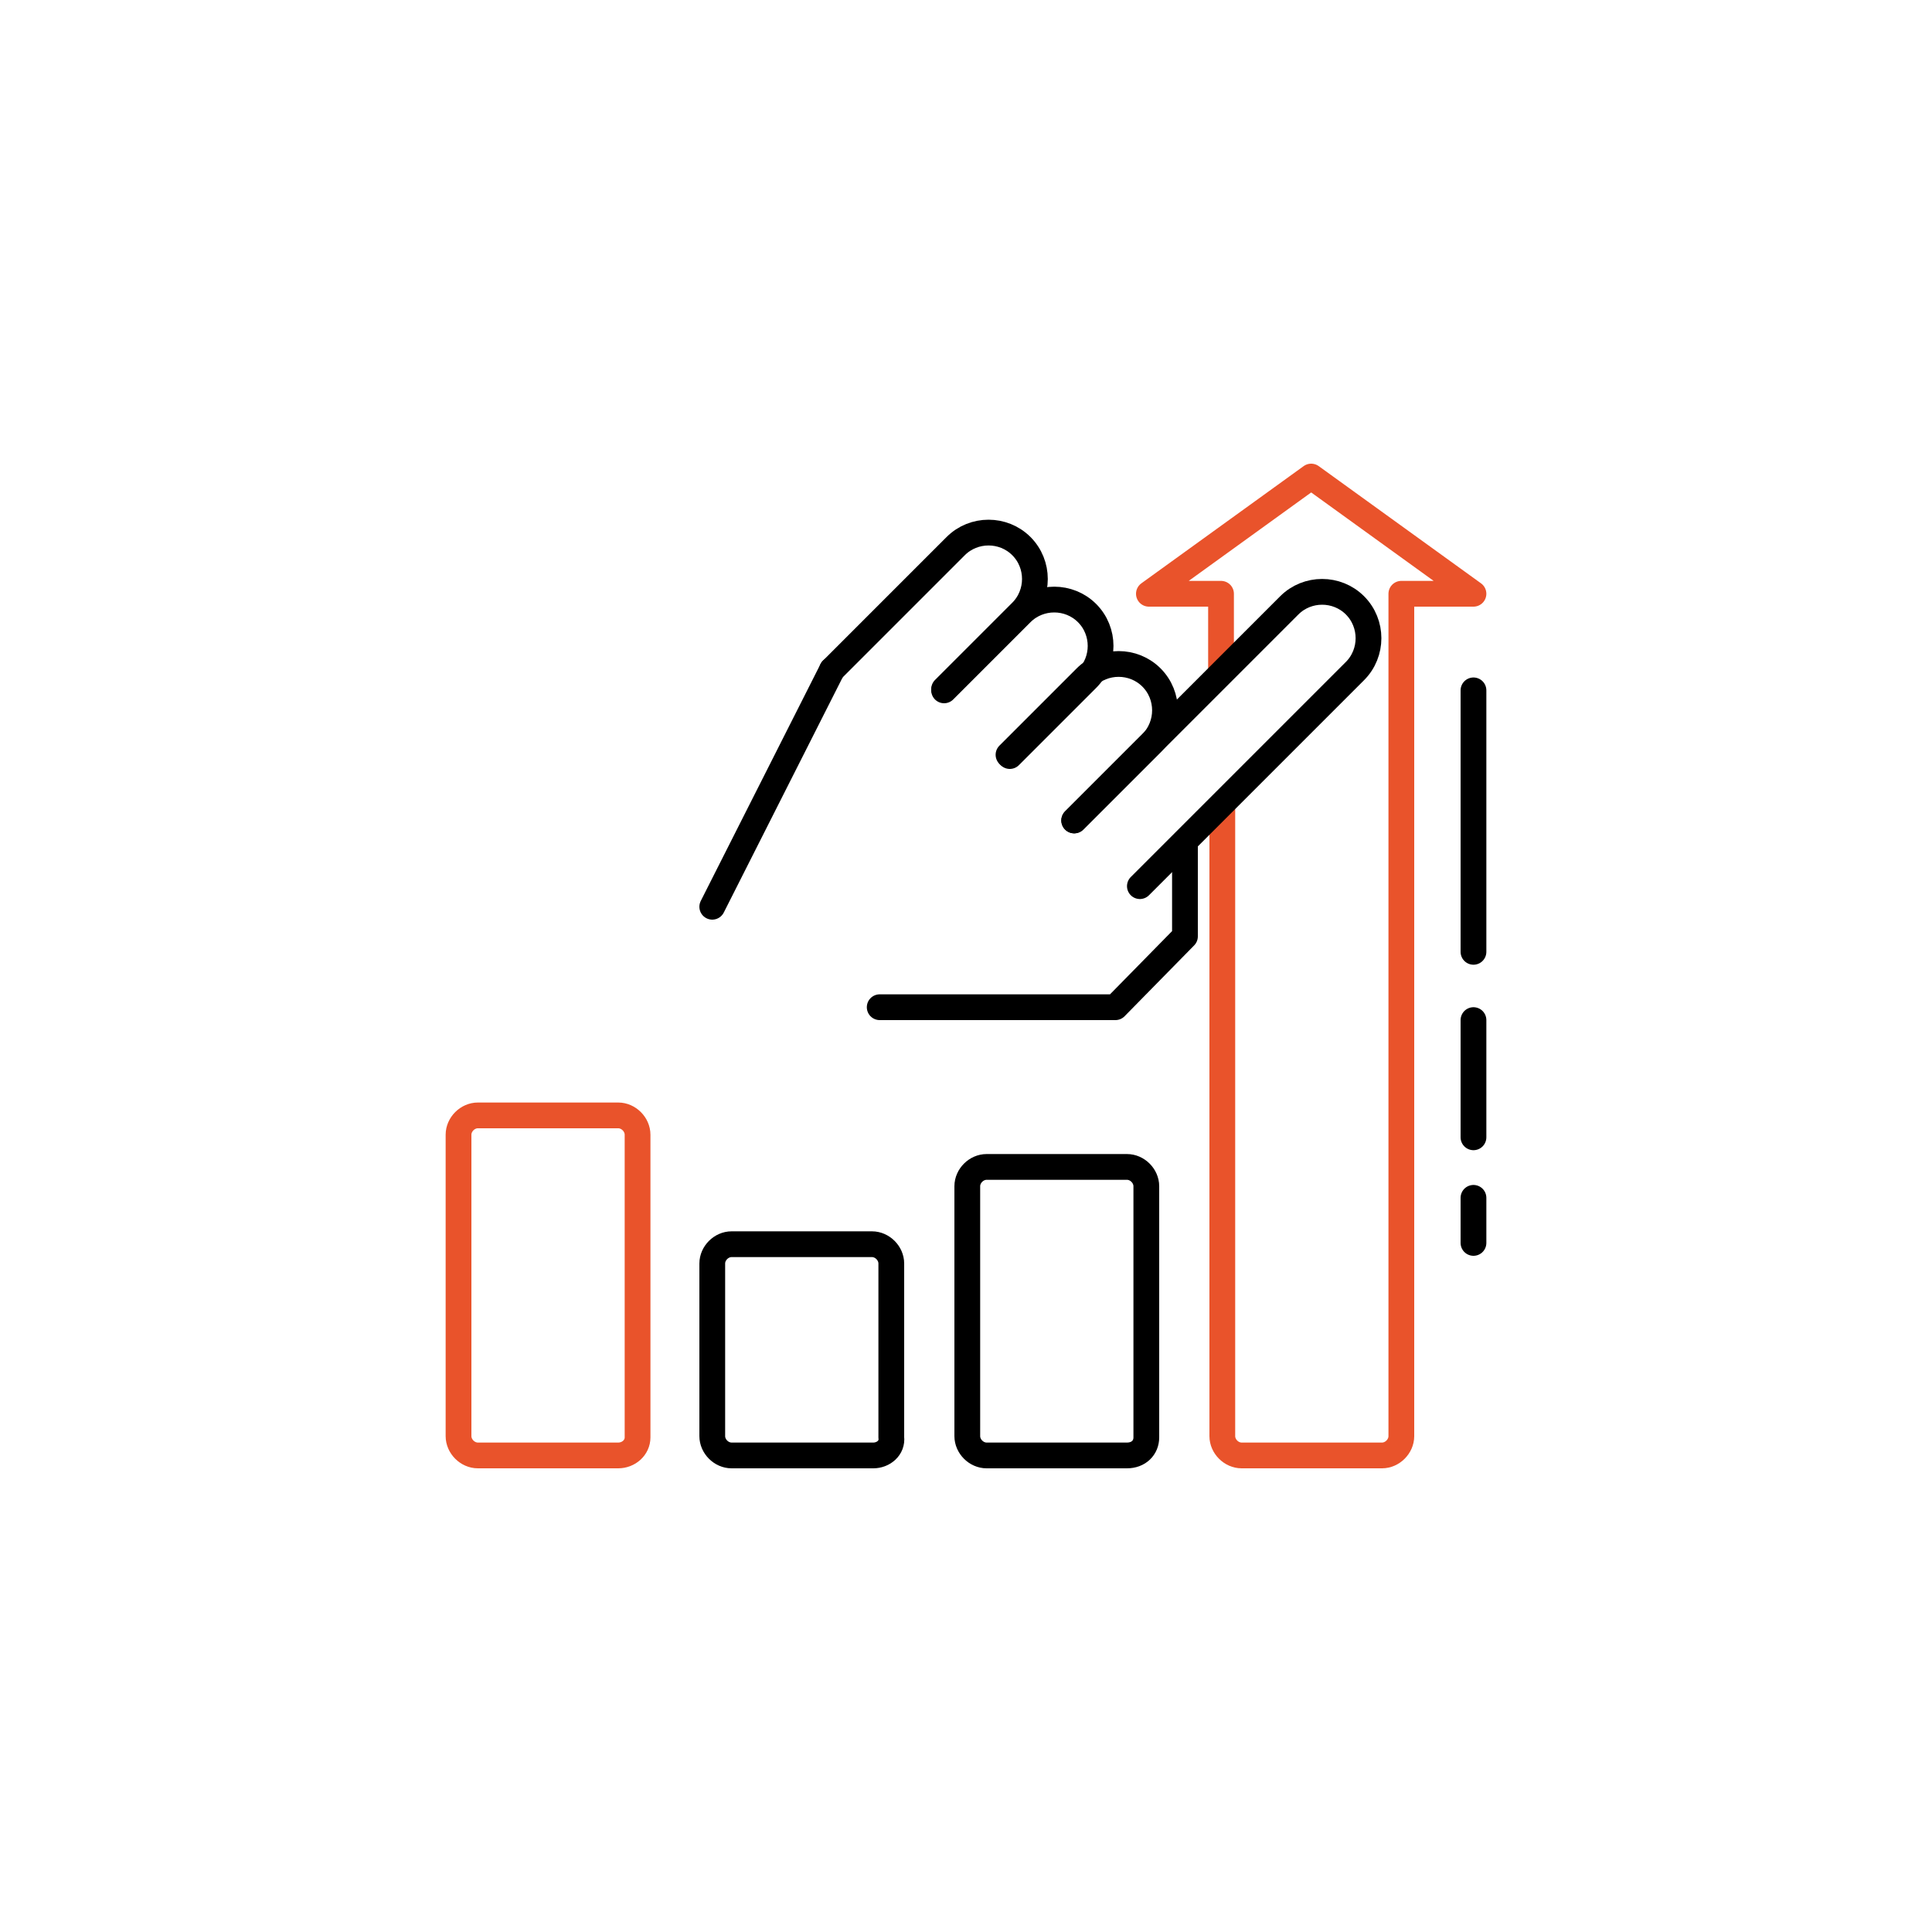 <?xml version="1.0" encoding="utf-8"?>
<!-- Generator: Adobe Illustrator 24.3.0, SVG Export Plug-In . SVG Version: 6.00 Build 0)  -->
<svg version="1.1" id="Layer_1" xmlns="http://www.w3.org/2000/svg" xmlns:xlink="http://www.w3.org/1999/xlink" x="0px" y="0px"
	 viewBox="0 0 150 150" style="enable-background:new 0 0 150 150;" xml:space="preserve">
<style type="text/css">
	.st0{fill:none;stroke:#E9532B;stroke-width:2;stroke-linecap:round;stroke-linejoin:round;stroke-miterlimit:10;}
	.st1{fill:none;stroke:#000000;stroke-width:2;stroke-linecap:round;stroke-linejoin:round;}
</style>
<title>ikonas</title>
<g>
	<path class="st0" d="M48,113H37.1c-0.8,0-1.5-0.7-1.5-1.5V88.1c0-0.8,0.7-1.5,1.5-1.5H48c0.8,0,1.5,0.7,1.5,1.5v23.5
		C49.5,112.4,48.8,113,48,113z"/>
	<path class="st1" d="M67.8,113H56.8c-0.8,0-1.5-0.7-1.5-1.5V98.1c0-0.8,0.7-1.5,1.5-1.5h10.9c0.8,0,1.5,0.7,1.5,1.5v13.5
		C69.3,112.4,68.6,113,67.8,113z"/>
	<path class="st1" d="M87.5,113H76.6c-0.8,0-1.5-0.7-1.5-1.5V92.1c0-0.8,0.7-1.5,1.5-1.5h10.9c0.8,0,1.5,0.7,1.5,1.5v19.5
		C89,112.4,88.4,113,87.5,113z"/>
	<path class="st0" d="M94.9,62.9v48.6c0,0.8,0.7,1.5,1.5,1.5h10.9c0.8,0,1.5-0.7,1.5-1.5V46.1h5.6L101.8,37l-12.6,9.1h5.6v5.8"/>
	<g>
		<path class="st1" d="M83.4,63.7L100.1,47c1.4-1.4,3.7-1.4,5.1,0l0,0c1.4,1.4,1.4,3.7,0,5.1L88.5,68.8"/>
		<path class="st1" d="M78.3,58.6l6-6c1.4-1.4,3.7-1.4,5.1,0l0,0c1.4,1.4,1.4,3.7,0,5.1l-6,6"/>
		<path class="st1" d="M73.3,53.6l6-6c1.4-1.4,3.7-1.4,5.1,0l0,0c1.4,1.4,1.4,3.7,0,5.1l-6,6"/>
		<path class="st1" d="M64.6,52l9.6-9.6c1.4-1.4,3.7-1.4,5.1,0l0,0c1.4,1.4,1.4,3.7,0,5.1l-6,6"/>
		<polyline class="st1" points="68.3,78.2 86.6,78.2 92,72.7 92,65.7 		"/>
		<line class="st1" x1="64.6" y1="52" x2="55.3" y2="70.4"/>
	</g>
	<line class="st1" x1="114.4" y1="53.6" x2="114.4" y2="73.9"/>
	<line class="st1" x1="114.4" y1="79.2" x2="114.4" y2="88.3"/>
	<line class="st1" x1="114.4" y1="93" x2="114.4" y2="96.5"/>
</g>
</svg>
